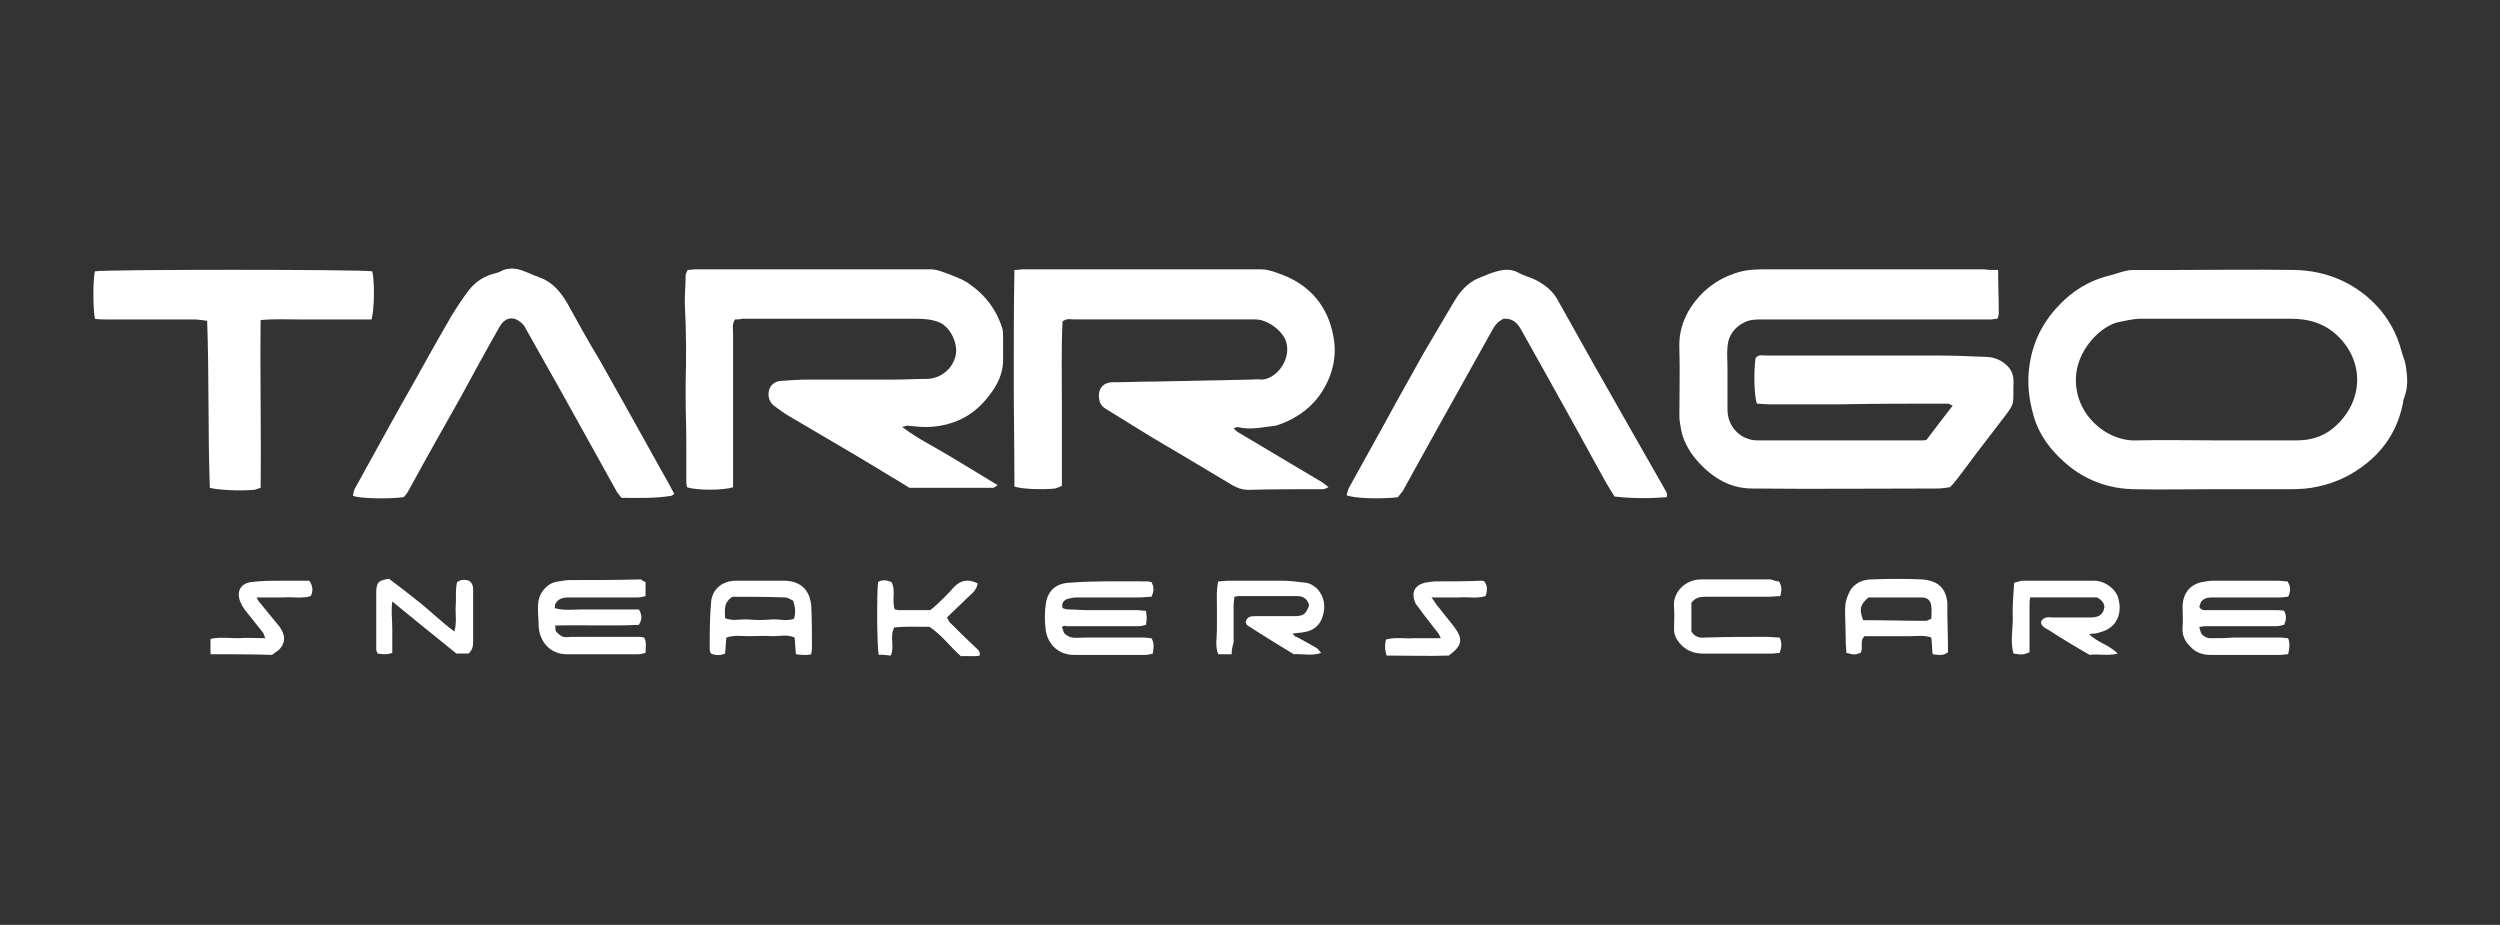 <?xml version="1.0" encoding="UTF-8"?> <!-- Generator: Adobe Illustrator 24.0.2, SVG Export Plug-In . SVG Version: 6.00 Build 0) --> <svg xmlns="http://www.w3.org/2000/svg" xmlns:xlink="http://www.w3.org/1999/xlink" id="Слой_1" x="0px" y="0px" viewBox="0 0 374.1 138.4" style="enable-background:new 0 0 374.1 138.4;" xml:space="preserve"><rect x="0" y="0" width="374.1" height="138.4" fill="#333333" stroke="none"/> <style type="text/css"> .st0{fill:#FFFFFF;} </style> <g> <path class="st0" d="M299,40.4c0,2.3,0.1,4.4,0.1,6.5c0,0.2-0.1,0.5-0.2,0.8c-0.4,0-0.7,0.1-1,0.1c-11.4,0-22.7,0-34.1,0 c-0.9,0-1.9,0-2.7,0.4c-1.5,0.7-2.5,2-2.6,3.7c-0.1,1,0,2,0,3c0,2.1,0,4.3,0,6.4c0,2.6,2,4.6,4.5,4.6c8.2,0,16.4,0,24.7,0 c0.2,0,0.3,0,0.6-0.1c1.2-1.6,2.5-3.3,3.9-5.1c-0.3-0.1-0.5-0.3-0.7-0.3c-5.3,0-10.7,0-16,0.1c-3.6,0-7.3,0-10.9,0 c-0.6,0-1.2-0.1-1.7-0.1c-0.4-1.1-0.5-4.7-0.2-6.8c0.4-0.6,1-0.4,1.6-0.4c3,0,6.1,0,9.1,0c5.4,0,10.9,0,16.3,0 c2.5,0,4.9,0.1,7.4,0.2c0.8,0,1.6,0.2,2.3,0.6c1.2,0.7,2,1.7,1.9,3.3c-0.1,3.5,0.4,2.8-2,5.9c-2.1,2.7-4.2,5.5-6.3,8.3 c-0.4,0.5-0.7,0.9-1.2,1.4c-0.6,0.1-1.3,0.2-1.9,0.2c-9.2,0-18.5,0.1-27.7,0c-3.2,0-5.8-1.5-8-3.9c-1.2-1.3-2.2-2.9-2.6-4.7 c-0.1-0.7-0.3-1.5-0.3-2.2c0-3.4,0.1-6.8,0-10.2c-0.1-2.2,0.5-4.2,1.7-6.1c1.6-2.4,3.7-4.1,6.6-5.1c1.7-0.6,3.3-0.6,5-0.6 c10.8,0,21.6,0,32.3,0C297.5,40.4,298.1,40.4,299,40.4z"></path> <path class="st0" d="M331.6,73.2c-4.2,0-8.3,0.1-12.5,0c-3.4-0.1-6.6-1.2-9.3-3.3c-2.5-2-4.6-4.5-5.5-7.7c-0.7-2.5-1-4.9-0.6-7.6 c0.6-4,2.4-7.1,5.3-9.8c2-1.8,4.2-3,6.8-3.6c0.7-0.2,1.3-0.4,2-0.6c0.5-0.1,0.9-0.2,1.4-0.2c2.1,0,4.3,0,6.4,0 c5.9,0,11.9-0.1,17.8,0c4.6,0.1,8.7,1.8,11.9,5c2,2,3.4,4.5,4.1,7.3c0.2,0.7,0.5,1.3,0.6,2c0.2,1.5,0.4,2.9-0.1,4.4 c-0.1,0.4-0.3,0.7-0.3,1.1c-0.7,3.7-2.5,6.7-5.3,9c-2.2,1.8-4.6,3-7.4,3.6c-1.3,0.3-2.6,0.4-4,0.4C339,73.2,335.3,73.2,331.6,73.2 C331.6,73.2,331.6,73.2,331.6,73.2z M331.6,65.9C331.6,65.9,331.6,65.9,331.6,65.9c4,0,8,0,12,0c2.1,0,3.9-0.5,5.5-1.8 c4.7-3.9,4.9-10.3,0.2-14.3c-1.8-1.5-4-2.1-6.4-2.1c-7.5,0-15.1,0-22.6,0c-1.1,0-2.2,0.3-3.3,0.5c-2.6,0.6-5.8,3.8-6.3,7.6 c-0.7,5.9,4.4,10.3,9,10.1C323.7,65.8,327.6,65.9,331.6,65.9z"></path> <path class="st0" d="M159,48.1c-0.2,4-0.1,8.2-0.1,12.3c0,4.1,0,8.2,0,12.3c-0.4,0.2-0.7,0.3-1,0.4c-1.9,0.2-5,0.1-6.1-0.3 c0-5.4-0.1-10.8-0.1-16.2c0-5.4,0-10.8,0.1-16.2c0.5,0,0.9-0.1,1.4-0.1c11.8,0,23.6,0,35.4,0c1.3,0,2.4,0.5,3.5,0.9 c4,1.6,6.6,4.7,7.4,9c0.6,2.9,0,5.7-1.6,8.3c-1.5,2.4-3.6,3.9-6.1,4.9c-0.3,0.1-0.6,0.2-0.9,0.3c-1.9,0.2-3.8,0.7-5.7,0.2 c-0.1,0-0.3,0.1-0.6,0.2c0.3,0.3,0.5,0.5,0.7,0.6c4.2,2.5,8.4,5,12.6,7.5c0.3,0.2,0.5,0.4,0.9,0.7c-0.4,0.2-0.6,0.3-0.8,0.3 c-3.7,0-7.5,0-11.2,0.1c-0.9,0-1.7-0.3-2.4-0.7c-4-2.4-8-4.8-12.1-7.2c-2.3-1.4-4.5-2.8-6.8-4.2c-0.5-0.3-0.9-0.7-1-1.4 c-0.3-1.5,0.5-2.6,2-2.6c2,0,4.1-0.1,6.1-0.1c4.9-0.1,9.8-0.2,14.7-0.3c0.4,0,0.9-0.1,1.3,0c2.2,0.1,4.6-2.8,3.9-5.5 c-0.4-1.7-2.8-3.5-4.6-3.5c-2.9,0-5.9,0-8.8,0c-6.1,0-12.2,0-18.3,0C160.2,47.8,159.6,47.6,159,48.1z"></path> <path class="st0" d="M110,47.8c-0.5,0.7-0.3,1.4-0.3,2.1c0,7.2,0,14.4,0,21.6c0,0.5,0,0.9,0,1.4c-1.3,0.5-5.6,0.5-6.9,0 c0-0.2-0.1-0.4-0.1-0.6c0-2,0-4.1,0-6.1c0-2.2-0.1-4.5-0.1-6.7c0-0.7,0-1.4,0-2.1c0.1-3.8,0.1-7.6-0.1-11.4 c-0.1-1.6,0.1-3.2,0.1-4.8c0-0.3,0.2-0.5,0.3-0.8c0.4,0,0.8-0.1,1.2-0.1c11.7,0,23.4,0,35.1,0c1.1,0,2.1,0.5,3,0.8 c1,0.4,2.1,0.8,3,1.5c2.3,1.6,4,3.9,4.8,6.6c0.1,0.4,0.1,0.7,0.1,1.1c0,1.1,0,2.1,0,3.2c0.1,2.2-0.8,4.1-2.1,5.7 c-2.3,3.1-5.5,4.6-9.3,4.7c-1,0-1.9-0.1-2.9-0.2c-0.2,0-0.4,0.1-0.8,0.2c2.4,1.8,4.9,3,7.2,4.4c2.3,1.4,4.6,2.8,7.1,4.3 c-0.4,0.2-0.5,0.4-0.7,0.4c-4.1,0-8.2,0-12.5,0c-2.4-1.5-5-3-7.6-4.6c-3.4-2-6.8-4-10.2-6c-0.9-0.5-1.7-1.1-2.5-1.7 c-0.5-0.4-0.8-1-0.8-1.7c0-1.1,0.7-1.9,1.8-2c1.4-0.1,2.9-0.2,4.3-0.2c4.2,0,8.4,0,12.7,0c1.7,0,3.3-0.1,5-0.1 c2.1-0.1,3.8-1.6,4.2-3.5c0.4-1.7-0.7-4.1-2.3-4.9c-1.1-0.5-2.4-0.6-3.6-0.6c-7.4,0-14.7,0-22.1,0c-1.3,0-2.7,0-4,0 C110.7,47.8,110.4,47.8,110,47.8z"></path> <path class="st0" d="M93,74.5c-0.3-0.4-0.6-0.7-0.8-1.1c-2.7-4.8-5.3-9.6-8-14.4c-1.8-3.2-3.6-6.4-5.4-9.6 c-0.1-0.2-0.3-0.5-0.4-0.7c-1.3-1.5-2.8-1.4-3.7,0.3c-2,3.5-3.9,7-5.8,10.5c-2.6,4.6-5.2,9.2-7.7,13.8c-0.2,0.4-0.5,0.8-0.8,1.1 c-2.5,0.3-6.5,0.2-7.6-0.2c0.1-0.3,0.1-0.6,0.2-0.9c3.1-5.6,6.2-11.3,9.4-16.9c1.7-3.1,3.4-6.1,5.2-9.2c0.8-1.3,1.6-2.5,2.5-3.7 c1-1.3,2.3-2.2,4-2.6c0.4-0.1,0.7-0.2,1-0.4c0.9-0.4,1.9-0.4,2.8-0.1c1,0.3,1.9,0.8,2.8,1.1c2,0.7,3.2,2.2,4.2,3.9 c1.6,2.9,3.2,5.8,4.9,8.6c3,5.3,6,10.7,9,16.1c0.7,1.2,1.4,2.5,2.1,3.8c-0.2,0.1-0.3,0.3-0.5,0.3C98,74.6,95.5,74.5,93,74.5z"></path> <path class="st0" d="M209.2,74.4c-2.5,0.3-6.6,0.2-7.7-0.3c0.1-0.3,0.2-0.7,0.3-1c1.7-3.1,3.4-6.1,5.1-9.2c2-3.7,4.1-7.4,6.1-11 c1.5-2.6,3.1-5.2,4.6-7.8c0.9-1.5,2-2.8,3.7-3.5c1-0.4,2.1-0.9,3.1-1.1c0.9-0.2,1.9-0.2,2.8,0.3c0.9,0.5,1.9,0.7,2.8,1.2 c1.3,0.7,2.4,1.6,3.1,2.9c3.5,6.3,7,12.5,10.6,18.8c1.8,3.1,3.5,6.2,5.3,9.3c0.2,0.4,0.6,0.8,0.4,1.4c-2.6,0.2-5.2,0.2-7.8-0.1 c-0.5-0.8-1-1.6-1.4-2.3c-2.8-5.1-5.6-10.2-8.4-15.2c-1.4-2.5-2.8-5-4.2-7.5c-0.6-1.1-1.4-1.7-2.6-1.6c-0.9,0.4-1.3,1-1.7,1.7 c-2.1,3.8-4.2,7.5-6.3,11.3c-2.4,4.3-4.8,8.6-7.1,12.8C209.6,73.9,209.3,74.2,209.2,74.4z"></path> <path class="st0" d="M31,48c-0.8-0.1-1.4-0.2-2.1-0.2c-4.3,0-8.6,0-13,0c-0.6,0-1.1,0-1.7-0.1c-0.3-1.6-0.3-5.8,0-7.1 c1.3-0.3,40.1-0.3,41.5,0c0.4,1.5,0.3,5.9-0.1,7.2c-1.8,0-3.7,0-5.5,0c-1.8,0-3.6,0-5.4,0c-1.9,0-3.7-0.1-5.7,0.1 c-0.1,8.4,0.1,16.7,0,25.1c-0.4,0.1-0.7,0.3-1.1,0.3c-2.1,0.2-5.4,0-6.5-0.3C31.1,64.7,31.3,56.4,31,48z"></path> <path class="st0" d="M342.4,97.9c-0.5,0-0.8,0.1-1.2,0.1c-3.5,0-6.9,0-10.4,0c-1.3,0-2.3-0.4-3.1-1.3c-0.8-0.8-1.2-1.7-1.1-2.9 c0.1-1,0-1.9,0-2.9c0-2,1-3.4,2.9-3.8c0.5-0.1,1.1-0.2,1.6-0.2c3.3,0,6.5,0,9.8,0c0.5,0,0.9,0.1,1.4,0.1c0.5,0.8,0.5,1.4,0.1,2.3 c-0.4,0-0.8,0.1-1.2,0.1c-3.3,0-6.6,0-9.9,0c-0.7,0-1.3,0-1.8,0.5c-0.2,0.2-0.3,0.6-0.4,0.9c0.3,0.6,0.8,0.5,1.2,0.5 c3.4,0,6.7,0,10.1,0c0.5,0,0.9,0,1.4,0.1c0.4,0.8,0.3,1.4,0,2.1c-0.4,0.1-0.8,0.2-1.2,0.2c-3.5,0-7,0-10.6,0 c-0.3,0-0.5,0.1-0.9,0.1c0.1,0.4,0.2,0.8,0.3,1c0.3,0.4,0.8,0.7,1.4,0.7c1.1,0,2.2,0,3.4-0.1c2.3,0,4.7,0,7,0 c0.4,0,0.8,0.1,1.2,0.1C342.7,96.3,342.6,97,342.4,97.9z"></path> <path class="st0" d="M158.9,93.8c0.2,0.4,0.2,0.8,0.4,1c0.3,0.3,0.7,0.5,1.1,0.6c0.7,0.1,1.5,0,2.2,0c2.8,0,5.6,0,8.5,0 c0.4,0,0.8,0.1,1.2,0.1c0.5,0.8,0.3,1.5,0.2,2.3c-0.4,0.1-0.7,0.2-1.1,0.2c-3.6,0-7.1,0-10.7,0c-2.4,0-3.9-1.7-4.2-3.6 c-0.2-1.4-0.2-2.8,0-4.1c0.3-1.9,1.5-3,3.5-3.1c3.9-0.3,7.9-0.2,11.8-0.2c0.2,0,0.3,0.1,0.5,0.1c0.4,0.7,0.4,1.4,0,2.2 c-0.6,0-1.1,0.1-1.7,0.1c-3.1,0-6.3,0-9.4,0c-0.5,0-1,0.1-1.4,0.2c-0.6,0.2-1,0.6-0.8,1.4c0.3,0.1,0.6,0.2,0.9,0.2 c1,0,1.9,0.1,2.9,0.1c2.4,0,4.9,0,7.3,0c0.5,0,0.9,0.1,1.4,0.1c0,0.4,0.1,0.8,0.1,1.1c0,0.3-0.1,0.6-0.1,1 c-0.4,0.1-0.7,0.2-1.1,0.2c-1.8,0-3.5,0-5.3,0c-1.9,0-3.7,0-5.6,0C159.5,93.6,159.3,93.6,158.9,93.8z"></path> <path class="st0" d="M96.6,87.1c0,0.7,0,1.3,0,2.1c-0.4,0.1-0.7,0.2-1.1,0.2c-3.5,0-6.9,0-10.4,0c-0.9,0-1.6,0.2-2,1 C83,90.4,83.1,90.7,83,91c1.4,0.4,2.8,0.2,4.1,0.2c1.4,0,2.9,0,4.3,0c1.4,0,2.8,0,4.2,0c0.5,0.8,0.5,1.5,0,2.3 c-4.1,0.2-8.3,0-12.5,0.1c0,0.4,0,0.7,0.1,0.9c0.3,0.3,0.7,0.7,1.1,0.8c0.4,0.1,0.8,0,1.3,0c3.4,0,6.8,0,10.2,0 c0.2,0,0.4,0.1,0.6,0.1c0.4,0.7,0.2,1.5,0.2,2.3c-0.4,0.1-0.7,0.2-1.1,0.2c-3.6,0-7.1,0-10.7,0c-2.4,0-4.1-1.8-4.2-4.3 c0-0.9-0.1-1.7-0.1-2.6c0-1.1,0.2-2,0.9-2.8c0.6-0.7,1.3-1.1,2.2-1.2c0.6-0.1,1.2-0.2,1.7-0.2c3.5,0,7,0,10.6-0.1 C96.2,86.9,96.3,87,96.6,87.1z"></path> <path class="st0" d="M184.3,97.9c-0.8,0-1.4,0-2,0c-0.5-1.2-0.2-2.5-0.2-3.7c0-1.2,0-2.3,0-3.5c0-1.2-0.1-2.4,0.2-3.7 c0.6,0,1-0.1,1.5-0.1c2.8,0,5.5,0,8.3,0c1.1,0,2.2,0.2,3.3,0.3c0.7,0.1,1.3,0.5,1.8,1c1,1.2,1.2,2.6,0.7,4.1 c-0.4,1.3-1.4,2.1-2.8,2.3c-0.5,0.1-1,0.1-1.7,0.2c0.3,0.3,0.4,0.5,0.6,0.5c1,0.5,2,1.1,2.9,1.6c0.3,0.1,0.4,0.4,0.8,0.8 c-1.4,0.5-2.8,0.1-4.1,0.2c-2.3-1.4-4.6-2.8-6.9-4.3c-0.2-0.1-0.2-0.3-0.3-0.5c0.2-0.8,0.7-0.9,1.4-0.9c1.8,0,3.6,0,5.4,0 c0.3,0,0.5,0,0.8,0c1.1-0.1,1.4-0.3,1.9-1.6c-0.2-0.9-0.8-1.4-1.8-1.4c-2.9,0-5.9,0-8.8,0c-0.2,0-0.3,0.1-0.6,0.1 c0,0.4-0.1,0.8-0.1,1.2c0,1.9,0,3.7,0,5.6C184.4,96.8,184.3,97.3,184.3,97.9z"></path> <path class="st0" d="M312.6,94.9c1.4,1.3,3,1.6,4.3,2.9c-1.5,0.4-2.9,0-4.2,0.2c-2.1-1.2-4.1-2.4-6.1-3.7c-0.5-0.3-1.1-0.5-1.2-1.2 c0.3-0.7,0.9-0.8,1.6-0.7c1.9,0,3.8,0,5.8,0c1.1,0,1.9-0.3,2.1-1.5c0-0.7-0.5-1.2-1.1-1.5c-3.3,0-6.6,0-10,0 c-0.1,0.4-0.1,0.8-0.1,1.1c0,1.9,0,3.7,0,5.6c0,0.5,0,1.1,0,1.5c-1,0.4-1,0.4-2.4,0.2c-0.5-1.7-0.1-3.6-0.1-5.3 c-0.1-1.7,0.1-3.5,0.2-5.3c0.5-0.1,0.9-0.3,1.3-0.3c3.6,0,7.1,0,10.7,0c1.6,0,3.3,1.3,3.6,2.7c0.5,1.8,0,3.6-1.5,4.5 c-0.6,0.4-1.3,0.5-1.9,0.7C313.4,94.8,313.1,94.8,312.6,94.9z"></path> <path class="st0" d="M119.1,97.9c-0.1-0.9-0.1-1.7-0.2-2.5c-1.1-0.5-2.2-0.2-3.3-0.2c-1.2-0.1-2.3,0-3.5,0c-1.1,0-2.2-0.2-3.4,0.2 c-0.1,0.8-0.1,1.6-0.2,2.4c-0.7,0.3-1.4,0.3-2.1,0c-0.1-0.2-0.2-0.4-0.2-0.6c0-2.3,0-4.7,0.2-7c0.1-2,1.7-3.3,3.7-3.3 c2.4,0,4.8,0,7.2,0c2.4,0,3.9,1.3,4.1,3.8c0.1,2.1,0.1,4.3,0.1,6.4c0,0.3-0.1,0.5-0.1,0.8C120.6,98.1,120,98,119.1,97.9z M109.6,89.3c-1.4,0.9-1.1,2-1.1,3.2c1.2,0.5,2.3,0.1,3.5,0.2c1.1,0.1,2.2,0.1,3.4,0c1.1-0.1,2.3,0.3,3.4-0.1 c0.3-0.9,0.2-1.7-0.1-2.7c-0.4-0.2-0.8-0.5-1.3-0.5C114.8,89.3,112.2,89.3,109.6,89.3z"></path> <path class="st0" d="M289.2,97.9c-0.1-0.9-0.1-1.7-0.2-2.5c-1.1-0.4-2.2-0.2-3.3-0.2c-1.2,0-2.3,0-3.5,0c-1.1,0-2.2,0-3.2,0 c-0.8,0.8-0.1,1.8-0.6,2.5c-0.9,0.3-0.9,0.3-2.1,0c0-0.5-0.1-1-0.1-1.5c0-1.7-0.1-3.3-0.1-5c0-1.1,0.3-2,0.8-2.9 c0.8-1.2,2-1.6,3.3-1.6c2.4-0.1,4.9-0.1,7.4,0c2.6,0.2,3.6,1.5,3.8,3.5c0,0.3,0,0.6,0,1c0,2.1,0.1,4.2,0.1,6.4 C290.7,98.2,290.1,98,289.2,97.9z M289,92.6c0-0.6,0.1-1.3,0-1.9c-0.1-0.9-0.6-1.3-1.5-1.3c-1.1,0-2.2,0-3.4,0c-1.5,0-3.1,0-4.5,0 c-1.3,1.1-1.4,1.8-0.8,3.4c3.1,0,6.3,0.1,9.5,0.1C288.5,92.8,288.7,92.7,289,92.6z"></path> <path class="st0" d="M266.2,87c0.5,0.8,0.4,1.4,0.2,2.2c-0.6,0-1.2,0.1-1.8,0.1c-3.1,0-6.3,0-9.4,0c-0.8,0-1.5,0.1-2.1,0.9 c0,1.4,0,2.9,0,4.3c0.5,0.8,1.2,1,2.1,0.9c3-0.1,6.1-0.1,9.1-0.1c0.7,0,1.4,0.1,2,0.1c0.4,0.8,0.3,1.5,0,2.3 c-0.4,0-0.7,0.1-1.1,0.1c-3.5,0-6.9,0-10.4,0c-1.4,0-2.6-0.5-3.5-1.6c-0.5-0.6-0.8-1.3-0.8-2c0-1.1,0.1-2.2,0-3.4 c-0.2-2.1,1.6-4.1,4.1-4.1c2.7,0,5.3,0,8,0c0.8,0,1.6,0,2.4,0C265.5,86.9,265.9,87,266.2,87z"></path> <path class="st0" d="M68,94.5c0.4-1.5,0.1-2.7,0.2-3.9c0.1-1.2-0.1-2.3,0.2-3.5c0.6-0.4,1.2-0.4,1.8-0.2c0.5,0.4,0.6,0.8,0.6,1.3 c0,2.6,0,5.2,0,7.8c0,0.7-0.1,1.3-0.7,1.8c-0.5,0-1,0-1.8,0c-3.1-2.5-6.2-5-9.6-7.8c-0.2,1.5,0,2.7,0,4c0,1.2,0,2.4,0,3.7 c-0.8,0.3-1.5,0.2-2.2,0.1c-0.1-0.2-0.2-0.5-0.2-0.7c0-2.8,0-5.6,0-8.5c0-0.1,0-0.1,0-0.2c0.1-1.3,0.3-1.5,1.9-1.8 c1.6,1.2,3.3,2.5,4.9,3.8C64.7,91.7,66.2,93.2,68,94.5z"></path> <path class="st0" d="M131.5,98c-0.3-1.3-0.3-9.7-0.1-10.9c0.6-0.4,1.3-0.3,2,0c0.7,1.3,0,2.8,0.5,4.1c0.2,0,0.4,0.1,0.6,0.1 c1.5,0,3.1,0,4.7,0c1.3-1,2.5-2.3,3.6-3.5c1-1,2.1-1.2,3.5-0.5c-0.2,1.3-1.3,1.8-2.1,2.7c-0.8,0.8-1.6,1.5-2.5,2.4 c0.2,0.3,0.3,0.7,0.6,0.9c1.2,1.2,2.4,2.4,3.7,3.6c0.3,0.3,0.7,0.5,0.6,1.2c-0.9,0.2-1.9,0-2.8,0.1c-1.6-1.4-2.9-3.2-4.7-4.4 c-1.8,0-3.5-0.1-5.3,0.1c-0.7,1.4,0.1,2.8-0.5,4.2C132.9,98.1,132.2,97.9,131.5,98z"></path> <path class="st0" d="M222.1,87c0.5,0.6,0.5,1.3,0.2,2.2c-1.3,0.4-2.6,0.1-3.9,0.2c-1.3,0-2.6,0-4.2,0c0.5,0.6,0.7,1.1,1.1,1.5 c0.8,1,1.5,1.9,2.3,2.9c1.4,1.9,1.2,2.8-0.8,4.3c-3,0.1-6.1,0-9.3,0c-0.3-0.9-0.3-1.6-0.1-2.4c1.4-0.4,2.8-0.1,4.1-0.2 c1.3,0,2.6,0,4.1,0c-0.2-0.4-0.3-0.7-0.5-0.9c-1-1.3-2-2.5-2.9-3.8c-0.2-0.2-0.4-0.5-0.5-0.8c-0.5-1.4,0-2.4,1.5-2.8 c0.6-0.1,1.2-0.2,1.7-0.2c2.2,0,4.5,0,6.7-0.1C221.8,86.9,222,86.9,222.1,87z"></path> <path class="st0" d="M31.5,97.9c0-0.8,0-1.5,0-2.3c1.4-0.3,2.8-0.1,4.1-0.1c1.3-0.1,2.6,0,4.1,0c-0.2-0.4-0.2-0.7-0.4-0.9 c-0.9-1.1-1.8-2.3-2.7-3.4c-0.3-0.4-0.5-0.8-0.7-1.3c-0.5-1.4,0.1-2.6,1.7-2.8c1.5-0.2,3.1-0.2,4.6-0.2c1.4,0,2.8,0,4.1,0 c0.5,0.8,0.6,1.5,0.2,2.3c-1.3,0.4-2.6,0.1-4,0.2c-1.3,0-2.6,0-4.1,0c0.2,0.4,0.3,0.6,0.5,0.8c0.9,1.1,1.8,2.2,2.7,3.3 c0.3,0.3,0.5,0.7,0.7,1.1c0.5,1.1,0.1,2.2-0.9,2.9c-0.2,0.1-0.4,0.3-0.7,0.5C37.8,97.9,34.7,97.9,31.5,97.9z"></path> </g> </svg> 